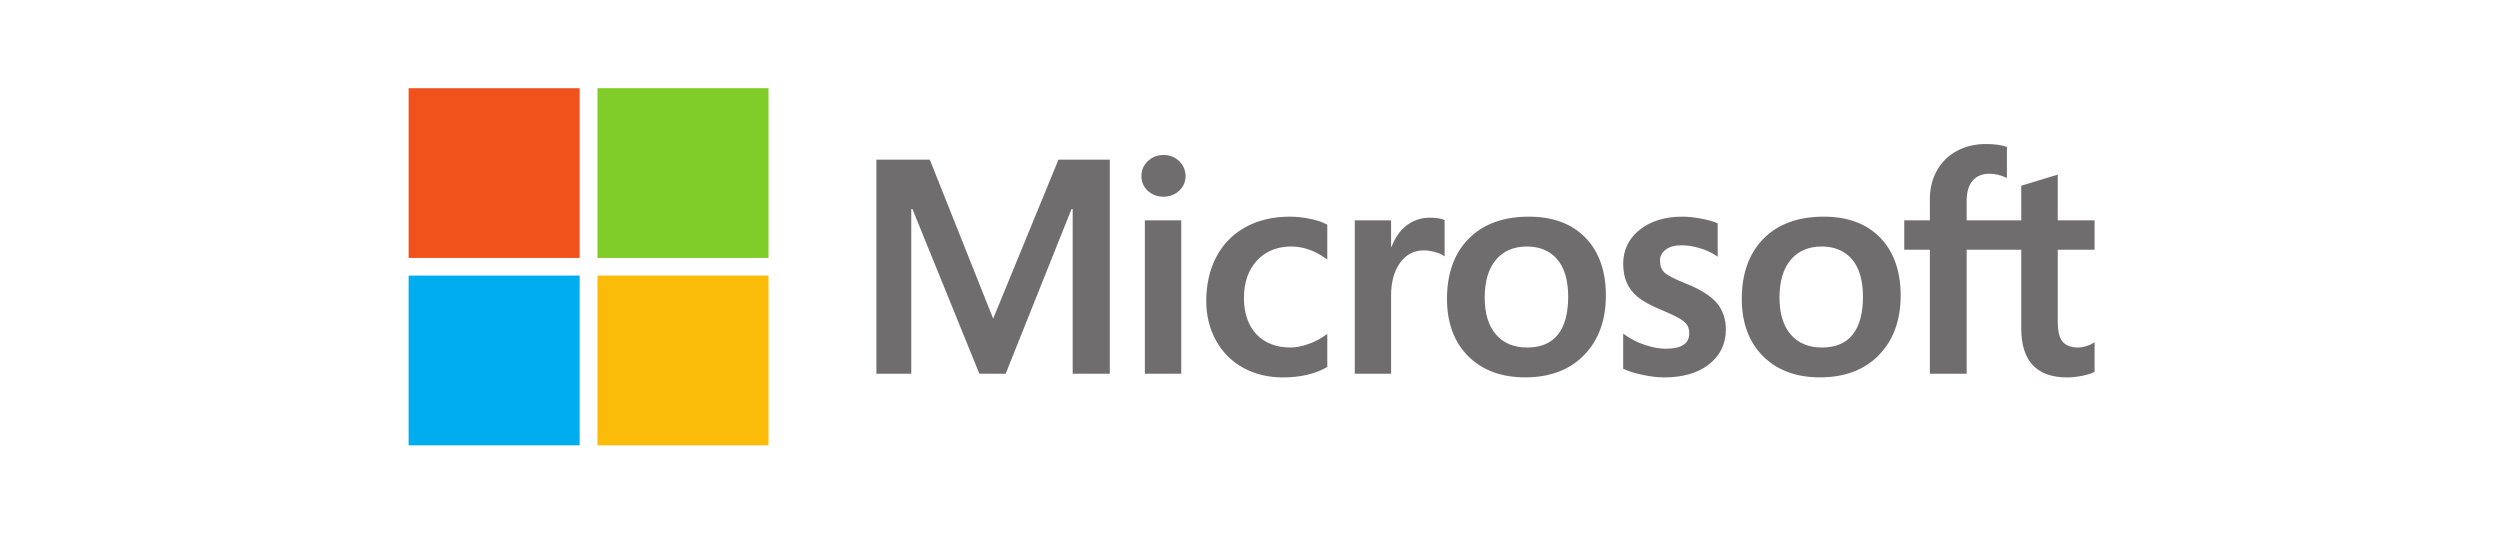 <svg xmlns="http://www.w3.org/2000/svg" xmlns:xlink="http://www.w3.org/1999/xlink" width="280" zoomAndPan="magnify" viewBox="0 0 210 45" height="60" preserveAspectRatio="xMidYMid meet" version="1.0"><defs><clipPath id="a7b973fbdf"><path d="M 34 7.41 L 49 7.41 L 49 22 L 34 22 Z M 34 7.41 " clip-rule="nonzero"/></clipPath><clipPath id="98810ddf2a"><path d="M 50 7.41 L 65 7.41 L 65 22 L 50 22 Z M 50 7.41 " clip-rule="nonzero"/></clipPath><clipPath id="9df81cc922"><path d="M 34 23 L 49 23 L 49 37.41 L 34 37.41 Z M 34 23 " clip-rule="nonzero"/></clipPath><clipPath id="d38fc63981"><path d="M 50 23 L 65 23 L 65 37.41 L 50 37.41 Z M 50 23 " clip-rule="nonzero"/></clipPath></defs><path fill="#706d6e" d="M 175.945 20.98 L 175.945 18.508 L 172.852 18.508 L 172.852 14.668 L 172.75 14.699 L 169.844 15.582 L 169.785 15.598 L 169.785 18.508 L 165.199 18.508 L 165.199 16.887 C 165.199 16.133 165.371 15.555 165.707 15.168 C 166.039 14.789 166.516 14.594 167.125 14.594 C 167.559 14.594 168.012 14.695 168.469 14.898 L 168.582 14.949 L 168.582 12.344 L 168.527 12.324 C 168.105 12.176 167.527 12.098 166.809 12.098 C 165.91 12.098 165.09 12.293 164.375 12.68 C 163.66 13.066 163.098 13.617 162.703 14.32 C 162.309 15.02 162.109 15.828 162.109 16.727 L 162.109 18.508 L 159.957 18.508 L 159.957 20.98 L 162.109 20.98 L 162.109 31.391 L 165.199 31.391 L 165.199 20.98 L 169.785 20.98 L 169.785 27.598 C 169.785 30.32 171.082 31.703 173.637 31.703 C 174.055 31.703 174.496 31.652 174.949 31.559 C 175.41 31.457 175.723 31.359 175.906 31.258 L 175.945 31.23 L 175.945 28.738 L 175.82 28.82 C 175.652 28.93 175.441 29.023 175.199 29.09 C 174.953 29.16 174.746 29.191 174.586 29.191 C 173.988 29.191 173.547 29.031 173.273 28.719 C 172.992 28.398 172.852 27.84 172.852 27.062 L 172.852 20.98 Z M 153.051 29.191 C 151.93 29.191 151.043 28.824 150.422 28.098 C 149.793 27.367 149.477 26.324 149.477 25 C 149.477 23.633 149.793 22.566 150.422 21.82 C 151.047 21.082 151.922 20.707 153.027 20.707 C 154.098 20.707 154.953 21.066 155.562 21.773 C 156.176 22.484 156.488 23.543 156.488 24.926 C 156.488 26.324 156.195 27.398 155.617 28.117 C 155.043 28.832 154.18 29.191 153.051 29.191 M 153.188 18.199 C 151.047 18.199 149.348 18.82 148.137 20.047 C 146.922 21.277 146.309 22.977 146.309 25.098 C 146.309 27.117 146.91 28.738 148.094 29.918 C 149.273 31.102 150.883 31.699 152.875 31.699 C 154.953 31.699 156.617 31.07 157.828 29.824 C 159.043 28.582 159.656 26.898 159.656 24.824 C 159.656 22.777 159.078 21.141 157.941 19.969 C 156.805 18.793 155.207 18.199 153.188 18.199 M 141.324 18.199 C 139.867 18.199 138.664 18.566 137.742 19.297 C 136.816 20.031 136.348 20.992 136.348 22.156 C 136.348 22.758 136.449 23.297 136.648 23.754 C 136.852 24.211 137.16 24.613 137.574 24.949 C 137.984 25.285 138.613 25.637 139.453 25.992 C 140.156 26.281 140.68 26.523 141.016 26.715 C 141.34 26.902 141.574 27.09 141.703 27.277 C 141.832 27.457 141.895 27.703 141.895 28.008 C 141.895 28.871 141.242 29.293 139.898 29.293 C 139.398 29.293 138.832 29.188 138.207 28.984 C 137.586 28.785 137.008 28.492 136.477 28.113 L 136.348 28.023 L 136.348 30.977 L 136.395 31 C 136.832 31.199 137.383 31.367 138.035 31.5 C 138.684 31.633 139.273 31.703 139.785 31.703 C 141.363 31.703 142.637 31.332 143.566 30.598 C 144.5 29.859 144.973 28.875 144.973 27.672 C 144.973 26.805 144.719 26.059 144.215 25.457 C 143.719 24.863 142.852 24.316 141.645 23.832 C 140.68 23.449 140.062 23.129 139.809 22.887 C 139.562 22.648 139.441 22.316 139.441 21.895 C 139.441 21.52 139.594 21.219 139.91 20.977 C 140.227 20.73 140.668 20.605 141.227 20.605 C 141.738 20.605 142.266 20.688 142.789 20.848 C 143.316 21.004 143.773 21.215 144.16 21.477 L 144.285 21.562 L 144.285 18.758 L 144.238 18.738 C 143.883 18.59 143.414 18.461 142.848 18.355 C 142.281 18.25 141.77 18.199 141.324 18.199 M 128.289 29.191 C 127.168 29.191 126.281 28.824 125.66 28.098 C 125.031 27.367 124.715 26.324 124.715 25 C 124.715 23.633 125.031 22.566 125.66 21.82 C 126.281 21.082 127.16 20.707 128.266 20.707 C 129.336 20.707 130.188 21.066 130.801 21.773 C 131.414 22.484 131.727 23.543 131.727 24.926 C 131.727 26.324 131.434 27.398 130.855 28.117 C 130.281 28.832 129.418 29.191 128.289 29.191 M 128.426 18.199 C 126.285 18.199 124.586 18.82 123.371 20.047 C 122.16 21.277 121.547 22.977 121.547 25.098 C 121.547 27.117 122.145 28.738 123.328 29.918 C 124.512 31.102 126.121 31.699 128.113 31.699 C 130.188 31.699 131.855 31.07 133.066 29.824 C 134.277 28.582 134.895 26.898 134.895 24.824 C 134.895 22.777 134.316 21.141 133.18 19.969 C 132.043 18.793 130.441 18.199 128.426 18.199 M 116.852 20.738 L 116.852 18.508 L 113.801 18.508 L 113.801 31.391 L 116.852 31.391 L 116.852 24.801 C 116.852 23.68 117.109 22.762 117.613 22.066 C 118.113 21.379 118.777 21.031 119.59 21.031 C 119.863 21.031 120.172 21.074 120.508 21.164 C 120.84 21.25 121.078 21.348 121.219 21.449 L 121.348 21.543 L 121.348 18.488 L 121.301 18.465 C 121.016 18.344 120.613 18.285 120.102 18.285 C 119.336 18.285 118.648 18.531 118.062 19.012 C 117.543 19.434 117.172 20.016 116.887 20.738 Z M 108.332 18.199 C 106.93 18.199 105.68 18.496 104.617 19.082 C 103.551 19.672 102.727 20.516 102.168 21.582 C 101.609 22.648 101.324 23.895 101.324 25.285 C 101.324 26.504 101.602 27.621 102.145 28.605 C 102.688 29.59 103.457 30.359 104.43 30.895 C 105.402 31.43 106.523 31.703 107.766 31.703 C 109.219 31.703 110.457 31.414 111.453 30.848 L 111.492 30.824 L 111.492 28.047 L 111.363 28.141 C 110.914 28.465 110.41 28.727 109.867 28.91 C 109.328 29.098 108.836 29.191 108.406 29.191 C 107.207 29.191 106.246 28.82 105.547 28.086 C 104.848 27.352 104.492 26.32 104.492 25.023 C 104.492 23.719 104.863 22.66 105.59 21.879 C 106.32 21.102 107.281 20.707 108.457 20.707 C 109.461 20.707 110.438 21.043 111.363 21.711 L 111.492 21.801 L 111.492 18.879 L 111.449 18.855 C 111.102 18.66 110.629 18.5 110.039 18.379 C 109.449 18.258 108.875 18.199 108.332 18.199 M 99.223 18.508 L 96.168 18.508 L 96.168 31.391 L 99.223 31.391 Z M 97.727 13.02 C 97.223 13.02 96.785 13.191 96.426 13.527 C 96.062 13.863 95.879 14.289 95.879 14.789 C 95.879 15.285 96.062 15.699 96.418 16.031 C 96.777 16.355 97.215 16.523 97.727 16.523 C 98.238 16.523 98.68 16.355 99.039 16.031 C 99.402 15.699 99.586 15.285 99.586 14.789 C 99.586 14.309 99.406 13.887 99.055 13.539 C 98.703 13.195 98.254 13.02 97.727 13.02 M 90.105 17.559 L 90.105 31.391 L 93.223 31.391 L 93.223 13.414 L 88.91 13.414 L 83.426 26.766 L 78.105 13.414 L 73.617 13.414 L 73.617 31.391 L 76.547 31.391 L 76.547 17.559 L 76.645 17.559 L 82.266 31.391 L 84.477 31.391 L 90.008 17.559 Z M 90.105 17.559 " fill-opacity="1" fill-rule="nonzero"/><g clip-path="url(#a7b973fbdf)"><path fill="#f1511b" d="M 34.324 7.41 L 48.691 7.41 L 48.691 21.664 L 34.324 21.664 Z M 34.324 7.41 " fill-opacity="1" fill-rule="nonzero"/></g><g clip-path="url(#98810ddf2a)"><path fill="#80cc28" d="M 64.555 21.664 L 50.188 21.664 L 50.188 7.41 L 64.555 7.41 Z M 64.555 21.664 " fill-opacity="1" fill-rule="nonzero"/></g><g clip-path="url(#9df81cc922)"><path fill="#00adef" d="M 34.324 23.152 L 48.691 23.152 L 48.691 37.41 L 34.324 37.41 Z M 34.324 23.152 " fill-opacity="1" fill-rule="nonzero"/></g><g clip-path="url(#d38fc63981)"><path fill="#fbbc09" d="M 64.555 37.41 L 50.188 37.41 L 50.188 23.152 L 64.555 23.152 Z M 64.555 37.41 " fill-opacity="1" fill-rule="nonzero"/></g></svg>